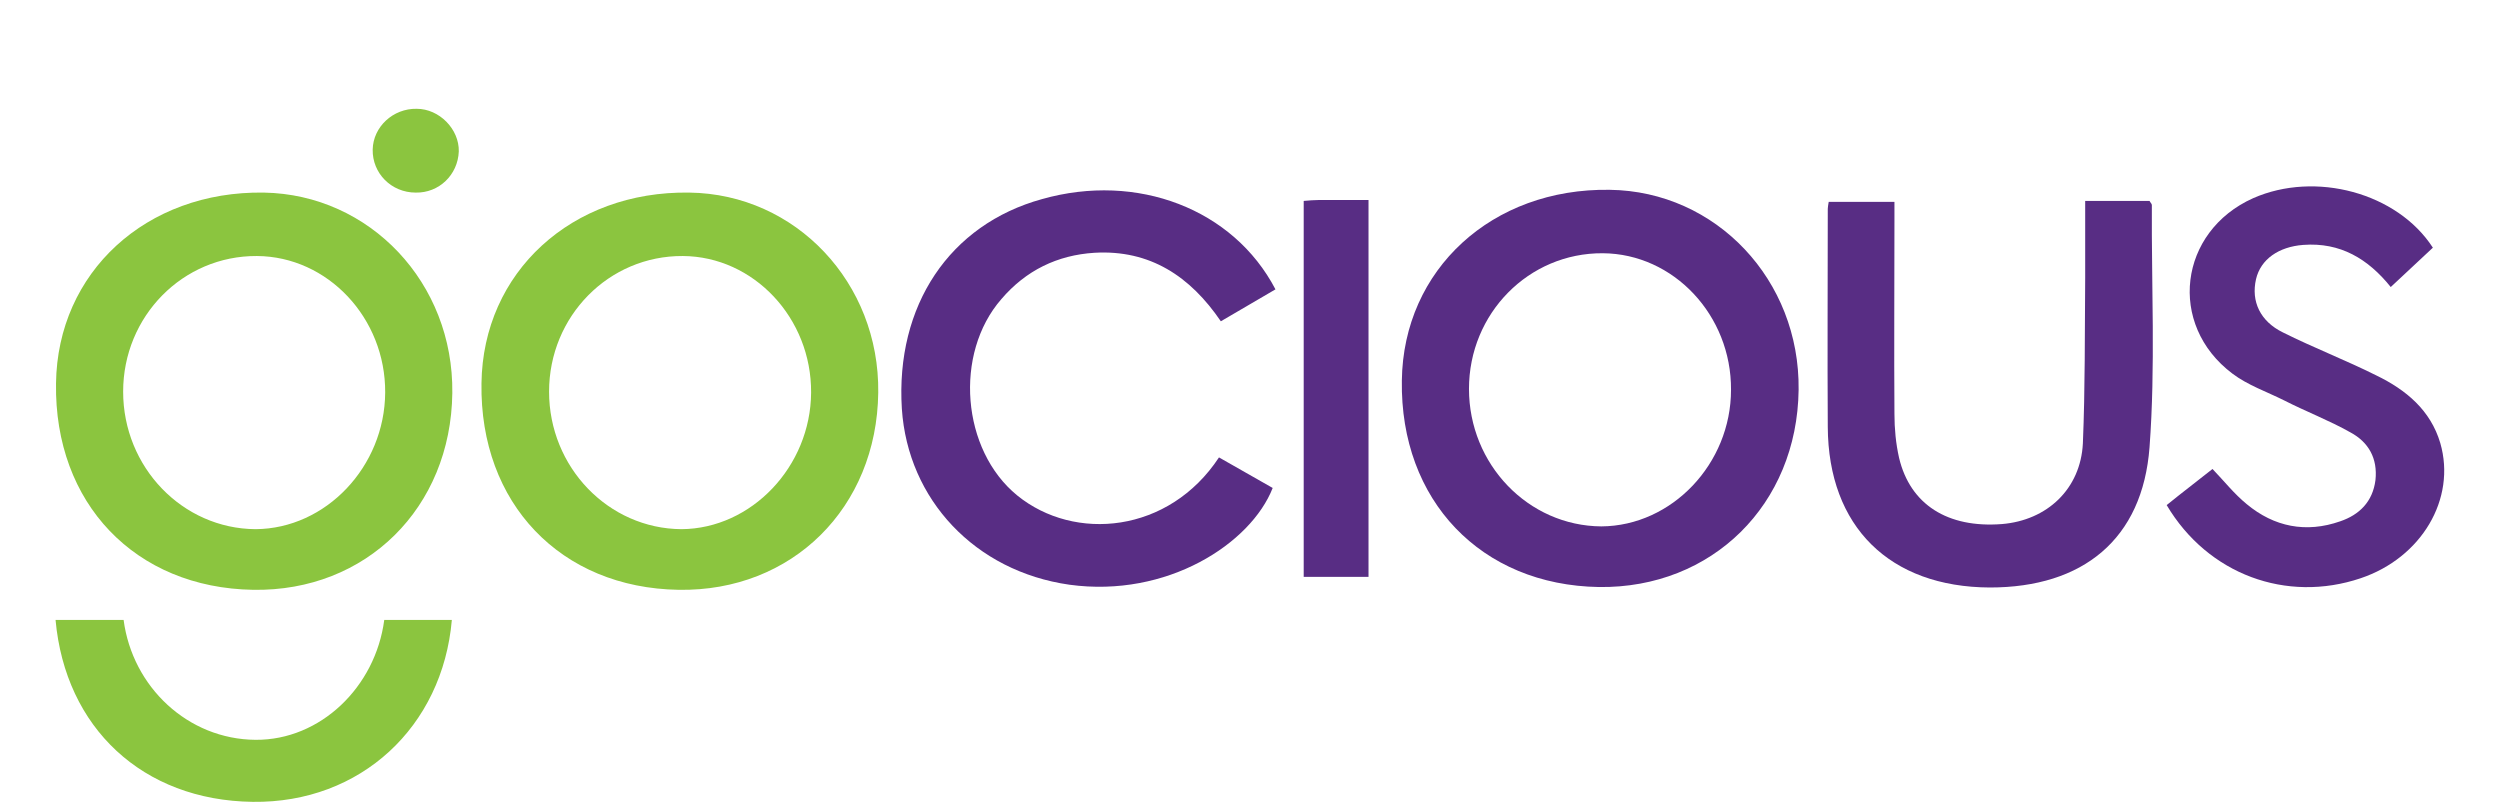 <?xml version="1.0" encoding="utf-8"?>
<!-- Generator: Adobe Illustrator 27.9.0, SVG Export Plug-In . SVG Version: 6.00 Build 0)  -->
<svg version="1.1" id="Layer_1" xmlns="http://www.w3.org/2000/svg" xmlns:xlink="http://www.w3.org/1999/xlink" x="0px" y="0px"
	 viewBox="0 0 540 175" style="enable-background:new 0 0 540 175;" xml:space="preserve">
<style type="text/css">
	.st0{fill:#8BC53F;}
	.st1{fill:#582D84;}
</style>
<g>
	<g>
		<path class="st0" d="M146.6,127.4c-25.5-0.4-43-18.7-42.6-44.6c0.3-24,19.5-41.6,44.9-41.2c23,0.3,41.1,19.5,40.8,43.2
			C189.4,109.7,171.1,127.8,146.6,127.4z M175.2,84.8c0.1-16.1-12.4-29.4-27.7-29.5c-16-0.1-28.9,13-28.9,29.3
			c0,16.3,12.8,29.6,28.6,29.7C162.3,114.2,175.1,100.8,175.2,84.8z"/>
		<path class="st0" d="M54.7,127.4c-25.5-0.4-43-18.7-42.6-44.6c0.3-24,19.5-41.6,44.9-41.2C79.9,42,98,61.1,97.7,84.9
			C97.4,109.7,79.1,127.8,54.7,127.4z M83.2,84.8c0.1-16.1-12.4-29.4-27.7-29.5c-16-0.1-28.9,13-28.9,29.3
			c0,16.3,12.8,29.6,28.6,29.7C70.4,114.2,83.1,100.8,83.2,84.8z"/>
		<path class="st0" d="M89.8,41.6c-5.3,0-9.4-4.2-9.3-9.3c0.1-4.9,4.4-8.9,9.5-8.8c4.9,0,9.2,4.4,9.1,9.2
			C98.9,37.8,94.8,41.7,89.8,41.6z"/>
		<path class="st0" d="M55.2,159.8c-14.6-0.1-26.6-11.4-28.5-25.9H12c2.1,23.3,18.8,39,42.6,39.3c23.3,0.3,41-16.2,43-39.3H83
			C81.1,148.4,69.2,159.9,55.2,159.8z"/>
		<path class="st0" d="M26.8,134.3l-14.7,0.1c0,0,0,0,0,0L26.8,134.3C26.8,134.3,26.8,134.3,26.8,134.3z"/>
	</g>
	<path class="st1" d="M345.4,126.8c-25.5-0.4-43-18.7-42.6-44.6c0.3-24,19.5-41.6,44.9-41.2c23,0.3,41.1,19.5,40.8,43.2
		C388.2,109,369.8,127.1,345.4,126.8z M373.9,84.2c0.1-16.1-12.4-29.4-27.7-29.5c-16-0.1-28.9,13-28.9,29.3
		c0,16.3,12.8,29.6,28.6,29.7C361.1,113.6,373.9,100.2,373.9,84.2z"/>
	<path class="st1" d="M275.5,62.5c-3.9,2.3-7.7,4.5-11.8,6.9c-6.6-9.7-15.3-15.5-27.3-14.8c-8,0.5-14.8,3.8-20.1,10
		c-10.3,11.8-8.6,32.6,3.4,42.4c12.4,10.1,32.8,8.2,43.6-8.2c3.9,2.2,7.7,4.4,11.6,6.6c-4.7,12-22.8,23.8-43.9,20.9
		c-20.4-2.9-34.9-18.4-36.2-38c-1.4-22.3,10.3-39.8,30.3-45.3C245.6,37.2,266.4,45.1,275.5,62.5z"/>
	<path class="st1" d="M450.4,43.4c5.1,0,9.6,0,13.9,0c0.2,0.4,0.5,0.6,0.5,0.9c-0.1,17.4,0.8,34.9-0.5,52.3
		c-1.5,19.9-14.4,30.3-34.5,30.3c-21.6-0.1-34.9-13.1-35-34.7c-0.1-15.7,0-31.4,0-47.1c0-0.4,0.1-0.8,0.2-1.5c4.6,0,9.1,0,14.2,0
		c0,1.4,0,2.9,0,4.3c0,13.8-0.1,27.7,0,41.5c0,3.2,0.3,6.4,1,9.5c2.4,10.1,10.5,15.2,22.2,14.3c9.8-0.8,17-7.6,17.5-17.4
		c0.5-12,0.4-23.9,0.5-35.9C450.4,54.5,450.4,49.2,450.4,43.4z"/>
	<path class="st1" d="M525.5,53.5c-3.1,2.9-6,5.6-9.1,8.5c-4.9-6.1-10.9-9.7-18.9-9.1c-5.3,0.4-9.2,3.1-10.2,7.4
		c-1.1,4.8,0.9,9.1,5.8,11.5c6.6,3.3,13.6,6,20.2,9.3c6.4,3.1,11.7,7.5,13.8,14.6c3.5,12.1-4.1,24.8-17.2,29.2
		c-16,5.4-33-0.8-41.9-15.8c3.2-2.6,6.5-5.1,9.9-7.8c2.5,2.6,4.7,5.4,7.4,7.6c5.9,4.9,12.8,6.3,20.2,3.7c4.1-1.4,7-4.2,7.6-8.9
		c0.5-4.7-1.5-8.2-5.4-10.3c-4.6-2.6-9.6-4.5-14.3-6.9c-3.8-1.9-7.9-3.3-11.2-5.8c-14.1-10.6-11.6-30.7,4.5-37.9
		C500.1,36.9,517.8,41.6,525.5,53.5z"/>
	<path class="st1" d="M281.6,43.4c1.2-0.1,2.3-0.2,3.3-0.2c3.4,0,6.9,0,10.7,0c0,27.2,0,54.2,0,81.4c-4.5,0-9.1,0-14,0
		C281.6,97.8,281.6,70.8,281.6,43.4z"/>
</g>
</svg>
